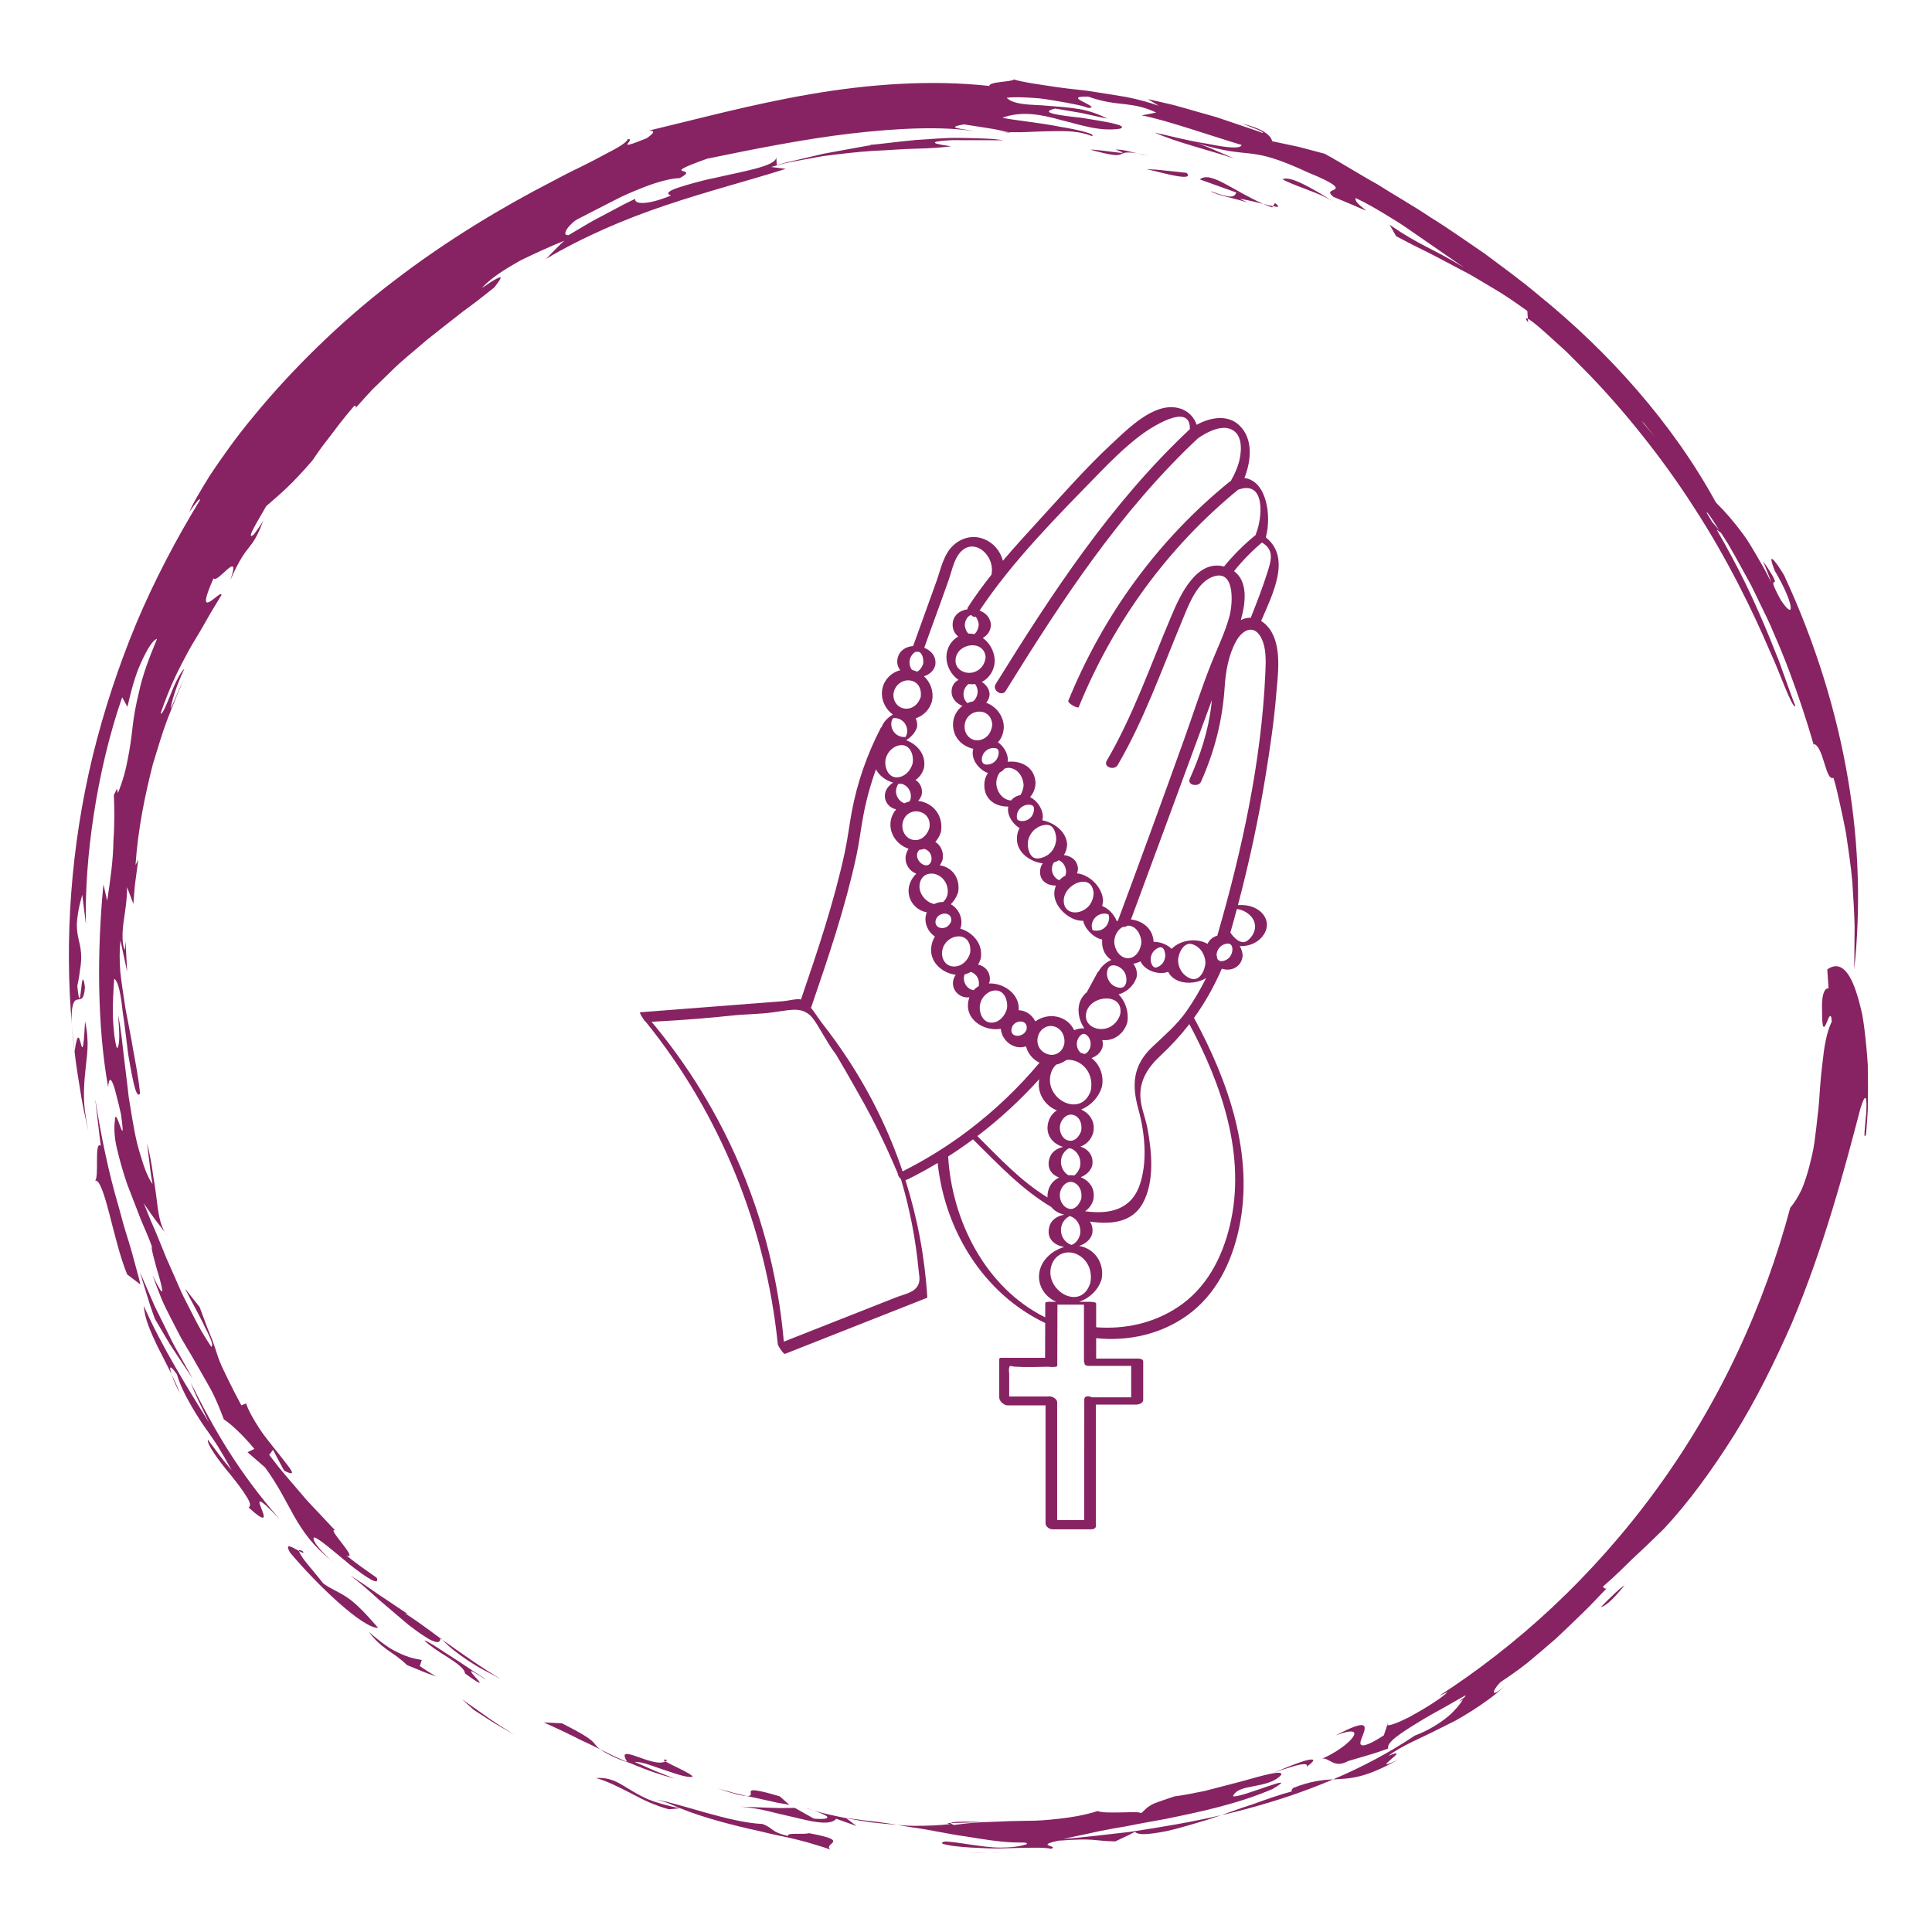 <svg xmlns="http://www.w3.org/2000/svg" xmlns:xlink="http://www.w3.org/1999/xlink" width="500" zoomAndPan="magnify" viewBox="0 0 375 375" height="500" preserveAspectRatio="xMidYMid meet"><defs><clipPath id="601bdd3cd5"><path d="M 127 349 L 162 349 L 162 359.656 L 127 359.656 Z M 127 349 "></path></clipPath><clipPath id="f6c797940b"><path d="M 187.383 359 L 191.902 359 L 191.902 359.656 L 187.383 359.656 Z M 187.383 359 "></path></clipPath><clipPath id="a594e588b5"><path d="M 191 359 L 195 359 L 195 359.656 L 191 359.656 Z M 191 359 "></path></clipPath><clipPath id="f4941dc2d3"><path d="M 13 15.406 L 361 15.406 L 361 307 L 13 307 Z M 13 15.406 "></path></clipPath><clipPath id="b86abe358c"><path d="M 256 187.16 L 362.566 187.16 L 362.566 346 L 256 346 Z M 256 187.16 "></path></clipPath><clipPath id="6e1e70d5ba"><path d="M 124.125 79 L 249 79 L 249 296.84 L 124.125 296.84 Z M 124.125 79 "></path></clipPath></defs><g id="ea2ce5f0b5"><rect x="0" width="375" y="0" height="375" style="fill:#ffffff;fill-opacity:1;stroke:none;"></rect><rect x="0" width="375" y="0" height="375" style="fill:#ffffff;fill-opacity:1;stroke:none;"></rect><path style=" stroke:none;fill-rule:nonzero;fill:#872362;fill-opacity:1;" d="M 25.555 242.922 C 25.184 241.633 24.762 240.25 24.301 238.793 C 23.852 237.336 23.473 235.766 23.012 234.156 C 21.113 227.75 19.562 220.289 18.5 213.395 C 18.5 213.395 18.535 213.961 18.652 214.797 C 18.75 215.637 18.883 216.766 19.012 217.887 C 19.145 219.02 19.289 220.148 19.383 220.984 C 19.48 221.832 19.57 222.398 19.57 222.398 C 18.191 221.242 19.359 229.055 18.371 229.16 C 20.23 228.402 22.008 241.023 24.691 247.371 L 27.242 249.312 C 27.082 248.504 26.836 247.547 26.527 246.488 C 26.234 245.422 25.906 244.219 25.555 242.922 "></path><path style=" stroke:none;fill-rule:nonzero;fill:#872362;fill-opacity:1;" d="M 30.102 256.059 C 30.102 256.059 30.543 256.801 31.195 257.914 C 31.875 259.008 32.68 260.516 33.641 261.938 C 35.531 264.781 37.418 267.633 37.418 267.633 C 37.418 267.633 36.715 266.371 35.664 264.473 C 35.133 263.527 34.516 262.414 33.852 261.23 C 33.207 260.039 32.598 258.723 31.953 257.426 C 31.309 256.129 30.668 254.832 30.066 253.613 C 29.52 252.367 29.016 251.203 28.582 250.207 C 27.707 248.211 27.137 246.879 27.137 246.879 C 27.137 246.879 27.84 249.184 28.555 251.484 C 29.227 253.809 30.102 256.059 30.102 256.059 "></path><path style=" stroke:none;fill-rule:nonzero;fill:#872362;fill-opacity:1;" d="M 40.535 276.07 C 36.676 269.855 31.391 261.406 27.922 253.5 C 28.07 255.961 29.234 258.496 30.543 261.293 C 31.406 263.008 32.371 264.824 33.297 266.758 C 32.82 265.32 32.898 264.676 34.34 266.773 C 34.965 268.816 35.812 270.527 36.688 272.09 C 37.559 273.66 38.453 275.09 39.371 276.477 C 40.332 277.844 41.293 279.18 42.223 280.625 C 43.129 282.09 44.023 283.637 44.957 285.375 C 44.957 285.375 44.656 285.012 44.207 284.465 C 43.758 283.926 43.156 283.211 42.602 282.453 C 41.48 280.953 40.352 279.441 40.352 279.441 C 40.078 280.23 42.371 283.434 44.789 286.301 C 45.965 287.766 47.078 289.207 47.766 290.355 C 48.508 291.465 48.797 292.305 48.25 292.605 C 52.09 296.082 51.289 294.219 50.703 292.73 C 50.113 291.227 49.734 290.098 54.227 294.82 C 46.176 285.543 41.605 277.57 37.039 268.398 C 38.09 271.207 38.754 272.238 40.535 276.07 "></path><path style=" stroke:none;fill-rule:nonzero;fill:#872362;fill-opacity:1;" d="M 33.297 266.758 C 33.648 267.816 34.293 269.301 34.93 270.449 C 34.426 269.148 33.871 267.934 33.297 266.758 "></path><path style=" stroke:none;fill-rule:nonzero;fill:#872362;fill-opacity:1;" d="M 58.871 301.176 C 58.227 300.762 58.004 300.781 58.039 301.043 C 58.605 301.363 59.02 301.555 58.871 301.176 "></path><path style=" stroke:none;fill-rule:nonzero;fill:#872362;fill-opacity:1;" d="M 67.293 310.004 C 65.703 308.938 64.309 308.469 62.738 307.34 C 62.012 306.352 60.293 304.391 59.125 302.898 C 58.508 302.059 58.086 301.371 58.039 301.043 C 56.875 300.398 55.074 299.227 56.309 301.363 C 61.457 307.523 70.461 316.129 73.402 315.965 C 70.629 312.777 68.898 311.055 67.293 310.004 "></path><path style=" stroke:none;fill-rule:nonzero;fill:#872362;fill-opacity:1;" d="M 81.488 323.395 L 81.867 322.195 C 81.512 322.105 80.473 322.055 78.715 321.391 C 77.852 321.055 76.781 320.59 75.582 319.848 C 74.406 319.07 73.055 318.055 71.566 316.715 C 72.844 318.426 73.949 319.316 75.078 320.156 C 76.227 320.984 77.469 321.711 79.008 323.191 C 79.008 323.191 80.41 323.766 81.812 324.348 C 82.504 324.641 83.219 324.898 83.754 325.082 C 84.293 325.277 84.648 325.398 84.648 325.398 C 84.648 325.398 83.844 324.922 83.051 324.43 C 82.266 323.918 81.488 323.395 81.488 323.395 "></path><path style=" stroke:none;fill-rule:nonzero;fill:#872362;fill-opacity:1;" d="M 90.746 322.25 C 91.656 322.832 92.582 323.449 93.652 324.016 C 94.719 324.578 95.887 325.195 97.199 325.902 C 93.625 323.793 89.527 320.891 86.023 318.398 C 85.973 318.363 85.926 318.336 85.883 318.301 C 87.508 320.016 89.105 321.117 90.746 322.25 "></path><path style=" stroke:none;fill-rule:nonzero;fill:#872362;fill-opacity:1;" d="M 85.496 317.906 C 85.496 317.941 85.477 317.957 85.477 318.004 C 85.609 318.098 85.742 318.195 85.883 318.301 C 85.75 318.16 85.629 318.047 85.496 317.906 "></path><path style=" stroke:none;fill-rule:nonzero;fill:#872362;fill-opacity:1;" d="M 67.953 305.777 C 69.703 307.055 71.625 308.742 73.543 310.5 C 75.52 312.176 77.523 313.879 79.262 315.363 C 82.82 318.098 85.461 319.758 85.477 318.004 C 82.281 315.617 79.605 313.711 78.547 313.137 L 79.227 313.34 C 79.227 313.34 77.594 312.246 75.371 310.754 C 73.102 309.309 70.406 307.27 67.953 305.777 "></path><path style=" stroke:none;fill-rule:nonzero;fill:#872362;fill-opacity:1;" d="M 94.691 333.363 C 92.188 331.598 89.68 329.832 89.68 329.832 L 91.93 331.871 C 91.93 331.871 93.871 333.125 95.824 334.387 C 97.828 335.551 99.832 336.715 99.832 336.715 C 99.832 336.715 99.176 336.301 98.207 335.684 C 97.246 335.066 95.93 334.273 94.691 333.363 "></path><path style=" stroke:none;fill-rule:nonzero;fill:#872362;fill-opacity:1;" d="M 92.281 325.559 C 91.805 325.047 91.348 324.473 91.445 324.375 C 91.551 324.277 92.195 324.676 94.082 325.875 C 95.152 326.441 92.355 324.738 89.324 322.664 C 86.211 320.711 82.891 318.355 82.359 318.434 C 83.207 319.254 85.078 320.57 86.898 321.664 C 88.68 322.812 90.242 323.961 90.254 324.816 C 94.109 327.641 93.262 326.555 92.281 325.559 "></path><g clip-rule="nonzero" clip-path="url(#601bdd3cd5)"><path style=" stroke:none;fill-rule:nonzero;fill:#872362;fill-opacity:1;" d="M 157.043 355.82 C 155.641 356.164 152.621 355.609 152.98 356.375 C 149.398 355.527 150.297 354.883 147.996 354.035 C 141.594 353.746 132.441 350.195 127.398 349.297 C 129.816 349.922 130.312 350.301 132.016 350.98 C 136.562 352.828 142.16 354.266 147.457 355.43 C 150.078 356.109 152.672 356.543 155.004 357.145 C 156.168 357.434 157.281 357.746 158.305 358.078 C 159.34 358.371 160.301 358.672 161.156 359.023 C 159.656 357.699 165.457 357.391 157.043 355.82 "></path></g><path style=" stroke:none;fill-rule:nonzero;fill:#872362;fill-opacity:1;" d="M 121.793 347.082 C 119.719 345.793 118.309 344.961 115.66 345.113 C 117.539 345.598 119.859 346.734 122.316 348 C 123.551 348.625 124.797 349.332 126.066 349.859 C 127.348 350.398 128.625 350.867 129.844 351.184 L 132.016 350.98 C 129.352 350.488 127.293 349.852 125.652 349.191 C 124.047 348.457 122.836 347.715 121.793 347.082 "></path><path style=" stroke:none;fill-rule:nonzero;fill:#872362;fill-opacity:1;" d="M 116.488 339.543 C 116.004 339.172 115.754 338.879 115.508 338.578 C 114.883 337.777 114.141 337.062 109.082 334.5 L 105.535 334.324 C 108.457 335.613 110.723 336.715 112.676 337.715 C 114.078 338.359 115.297 338.949 116.488 339.543 "></path><path style=" stroke:none;fill-rule:nonzero;fill:#872362;fill-opacity:1;" d="M 129.148 341.891 C 129.289 341.809 129.422 341.723 129.52 341.598 C 128.652 341.449 128.68 341.598 129.148 341.891 "></path><path style=" stroke:none;fill-rule:nonzero;fill:#872362;fill-opacity:1;" d="M 130.949 345.207 C 130.949 345.207 128.98 344.484 127.047 343.691 C 125.129 342.844 123.215 341.996 123.215 341.996 C 124.645 341.898 126.977 342.922 129.254 343.656 C 131.512 344.414 133.633 345.137 134.445 344.848 C 134.25 344.266 130.312 342.605 129.148 341.891 C 126.73 343.258 119.207 337.934 121.758 342.004 C 122.316 342.234 122.844 342.453 123.445 342.691 C 125.484 343.523 127.852 344.414 130.949 345.207 "></path><path style=" stroke:none;fill-rule:nonzero;fill:#872362;fill-opacity:1;" d="M 121.805 342.074 C 121.785 342.039 121.777 342.031 121.758 342.004 C 120.434 341.449 119.191 340.902 118.016 340.293 C 117.512 340.043 117 339.789 116.488 339.543 C 116.637 339.648 116.797 339.762 116.992 339.879 C 117.855 340.398 119.227 341.191 121.805 342.074 "></path><path style=" stroke:none;fill-rule:nonzero;fill:#872362;fill-opacity:1;" d="M 167.594 353.32 C 166.496 353.152 165.375 353.004 164.211 352.871 L 164.254 352.906 C 165.773 353.199 167.391 353.473 169.059 353.711 C 170.742 353.895 172.457 354.07 174.16 354.215 C 173.074 354.027 171.961 353.844 170.824 353.703 C 169.773 353.559 168.695 353.438 167.594 353.32 "></path><path style=" stroke:none;fill-rule:nonzero;fill:#872362;fill-opacity:1;" d="M 160.387 352.465 C 160.961 352.863 160.406 353.223 157.961 352.984 L 154.262 350.902 C 154.262 350.902 153.59 350.91 152.594 350.93 C 151.578 350.965 150.246 350.93 148.902 350.867 C 146.211 350.77 143.52 350.664 143.52 350.664 C 145.566 350.789 147.625 351.176 149.602 351.66 C 151.562 352.176 153.492 352.555 155.215 352.984 C 158.648 353.844 161.359 354.195 162.312 353.02 L 166.258 354.434 L 164.254 352.906 C 161.844 352.438 159.691 351.938 158.023 351.449 C 159.125 351.84 160.008 352.211 160.387 352.465 "></path><path style=" stroke:none;fill-rule:nonzero;fill:#872362;fill-opacity:1;" d="M 158.023 351.449 C 157.457 351.246 156.848 351.055 156.176 350.859 C 156.68 351.043 157.324 351.246 158.023 351.449 "></path><path style=" stroke:none;fill-rule:nonzero;fill:#872362;fill-opacity:1;" d="M 186.773 353.789 C 188.273 353.746 189.777 353.703 189.777 353.703 C 192.875 353.773 184.867 353.305 184.586 353.852 C 184.629 353.852 184.664 353.852 184.719 353.852 C 185.281 353.844 186.031 353.816 186.773 353.789 "></path><path style=" stroke:none;fill-rule:nonzero;fill:#872362;fill-opacity:1;" d="M 144.957 348.598 C 144.949 348.598 144.949 348.598 144.949 348.598 C 145.363 348.688 145.789 348.773 146.203 348.871 C 147.961 349.254 149.715 349.641 151.031 349.934 C 152.355 350.172 153.238 350.32 153.238 350.32 C 153.238 350.32 152.762 349.906 152.285 349.492 C 151.801 349.086 151.332 348.66 151.332 348.66 C 145.398 346.902 145.645 347.496 145.727 348.059 C 145.77 348.344 145.777 348.617 144.957 348.598 "></path><path style=" stroke:none;fill-rule:nonzero;fill:#872362;fill-opacity:1;" d="M 139.238 347.117 C 140.852 347.664 142.078 348.035 142.996 348.281 C 143.918 348.5 144.535 348.582 144.949 348.598 C 143.633 348.309 142.391 348.008 141.398 347.707 C 140.102 347.355 139.238 347.117 139.238 347.117 "></path><path style=" stroke:none;fill-rule:nonzero;fill:#872362;fill-opacity:1;" d="M 253.652 341.66 C 252.168 342.031 249.617 343.082 247.109 344.133 C 248.25 343.699 249.281 343.363 250.164 343.109 C 251.031 342.816 251.762 342.621 252.328 342.516 C 253.457 342.305 253.945 342.473 253.555 342.965 C 255.523 341.582 255.137 341.297 253.652 341.66 "></path><path style=" stroke:none;fill-rule:nonzero;fill:#872362;fill-opacity:1;" d="M 310.742 311.918 C 311.422 311.832 312.797 310.852 315.34 307.691 C 314.477 308.203 312.781 309.828 310.742 311.918 "></path><g clip-rule="nonzero" clip-path="url(#f6c797940b)"><path style=" stroke:none;fill-rule:nonzero;fill:#872362;fill-opacity:1;" d="M 191.789 359.625 C 190.5 359.633 189.281 359.652 187.984 359.668 C 189.203 359.695 190.543 359.66 191.789 359.625 "></path></g><g clip-rule="nonzero" clip-path="url(#a594e588b5)"><path style=" stroke:none;fill-rule:nonzero;fill:#872362;fill-opacity:1;" d="M 194.27 359.547 C 193.449 359.617 192.609 359.605 191.789 359.625 C 192.715 359.598 193.547 359.59 194.27 359.547 "></path></g><path style=" stroke:none;fill-rule:nonzero;fill:#872362;fill-opacity:1;" d="M 272.598 339.973 C 272.605 339.973 272.605 339.973 272.633 339.957 L 271.766 340.258 C 272.059 340.176 272.312 340.07 272.598 339.973 "></path><path style=" stroke:none;fill-rule:nonzero;fill:#872362;fill-opacity:1;" d="M 14.477 204.109 C 14.309 202.477 14.141 200.816 13.973 199.172 C 14.062 200.473 14.211 202.086 14.469 204.168 C 14.469 204.145 14.477 204.145 14.477 204.109 "></path><path style=" stroke:none;fill-rule:nonzero;fill:#872362;fill-opacity:1;" d="M 17.664 221.879 C 16.844 218.391 16.402 215.691 16.305 213.484 C 16.242 211.258 16.391 209.535 16.559 207.992 C 16.824 204.91 17.441 202.535 16.508 198.23 C 15.898 210.289 15.633 195.809 14.477 204.109 C 14.793 207.199 15.375 210.227 15.828 213.211 C 16.355 216.176 17.055 219.055 17.664 221.879 "></path><path style=" stroke:none;fill-rule:nonzero;fill:#872362;fill-opacity:1;" d="M 64.555 303.094 C 64.422 302.984 64.316 302.891 64.184 302.785 C 64.848 303.391 65.184 303.668 64.555 303.094 "></path><path style=" stroke:none;fill-rule:nonzero;fill:#872362;fill-opacity:1;" d="M 259.363 39.488 C 258.598 39.039 257.695 38.438 256.734 37.828 C 255.762 37.258 254.73 36.656 253.73 36.137 C 251.738 35.094 249.902 34.336 248.93 34.793 C 249.953 35.387 251.648 36.027 253.574 36.754 C 254.535 37.113 255.551 37.512 256.547 37.938 C 257.527 38.395 258.488 38.934 259.363 39.488 "></path><path style=" stroke:none;fill-rule:nonzero;fill:#872362;fill-opacity:1;" d="M 247.094 40.02 C 246.582 39.922 245.93 39.773 245.215 39.586 C 245.777 39.832 246.344 40.055 246.934 40.258 L 247.094 40.02 "></path><path style=" stroke:none;fill-rule:nonzero;fill:#872362;fill-opacity:1;" d="M 247.465 39.41 L 247.094 40.02 C 248.137 40.25 248.551 40.203 247.465 39.41 "></path><path style=" stroke:none;fill-rule:nonzero;fill:#872362;fill-opacity:1;" d="M 232.891 34.828 L 239.98 37.371 C 239.512 38.234 239.273 38.688 234.957 37.098 C 235.875 37.828 239.969 38.562 242.195 39.32 L 240.641 38.598 C 241.684 38.695 243.582 39.199 245.215 39.586 C 239.121 36.902 234.938 33.105 232.891 34.828 "></path><path style=" stroke:none;fill-rule:nonzero;fill:#872362;fill-opacity:1;" d="M 230.32 33.547 C 230.32 33.547 228.363 33.336 226.41 33.133 C 225.43 33.027 224.469 32.914 223.727 32.895 C 222.984 32.859 222.5 32.832 222.5 32.832 C 223.914 33.117 226.277 33.777 228.086 34.113 C 229.898 34.449 231.168 34.457 230.32 33.547 "></path><path style=" stroke:none;fill-rule:nonzero;fill:#872362;fill-opacity:1;" d="M 216.426 29.539 C 214.883 29.363 212.559 29.012 211.633 29.047 C 220.09 31.402 215.66 28.957 220.75 29.762 C 219.234 29.426 217.812 28.984 216.531 29.039 C 218.723 29.797 217.973 29.742 216.426 29.539 "></path><path style=" stroke:none;fill-rule:nonzero;fill:#872362;fill-opacity:1;" d="M 220.75 29.762 C 221.457 29.93 222.191 30.09 222.922 30.195 C 222.031 29.992 221.359 29.867 220.75 29.762 "></path><path style=" stroke:none;fill-rule:nonzero;fill:#872362;fill-opacity:1;" d="M 296.609 62.574 L 296.555 61.859 C 296.121 61.691 295.98 61.797 296.609 62.574 "></path><path style=" stroke:none;fill-rule:nonzero;fill:#872362;fill-opacity:1;" d="M 196.301 25.762 L 195.734 25.641 C 194.984 25.621 194.207 25.594 193.367 25.523 L 196.301 25.762 "></path><path style=" stroke:none;fill-rule:nonzero;fill:#872362;fill-opacity:1;" d="M 352.461 146.094 C 352.629 146.762 352.621 146.719 352.461 146.094 "></path><path style=" stroke:none;fill-rule:nonzero;fill:#872362;fill-opacity:1;" d="M 168.75 28.102 L 168.52 28.039 C 168.52 28.086 168.605 28.094 168.75 28.102 "></path><g clip-rule="nonzero" clip-path="url(#f4941dc2d3)"><path style=" stroke:none;fill-rule:nonzero;fill:#872362;fill-opacity:1;" d="M 333.691 102.871 L 332.324 101.309 C 331.988 100.734 331.652 100.172 331.316 99.613 C 331.078 98.918 332.008 100.242 333.691 102.871 Z M 318.598 81.703 C 318.793 81.871 318.977 82.039 319.172 82.234 C 319.879 83.141 320.566 84.023 321.246 84.891 C 320.715 84.238 320.223 83.637 319.824 83.152 C 319.297 82.496 318.879 82.012 318.598 81.703 Z M 108.969 47.25 C 108.625 47.559 108.184 48 107.742 48.449 C 106.867 49.352 105.992 50.242 105.992 50.242 C 112.922 46.121 121.078 42.562 129.262 39.832 C 137.438 37.07 145.559 34.988 152.523 32.773 L 149.672 32.41 L 152.195 31.73 C 153.043 31.535 153.891 31.379 154.738 31.211 C 156.434 30.898 158.109 30.59 159.77 30.293 C 163.105 29.875 166.348 29.488 169.395 29.285 C 172.457 29.172 175.297 28.895 177.867 28.859 C 180.445 28.789 182.723 28.648 184.637 28.395 C 179.543 27.715 181.301 27.395 184.742 27.203 C 188.195 27.211 193.281 27.219 194.789 27.219 C 194.145 27.133 193.473 27.043 192.785 26.973 C 192.098 26.945 191.391 26.91 190.676 26.875 C 189.246 26.812 187.762 26.785 186.281 26.77 C 183.312 26.707 180.34 27.035 177.699 27.176 C 173.152 27.598 169.633 28.145 168.75 28.102 L 169.094 28.199 C 169.094 28.199 168.801 28.234 168.289 28.297 C 167.785 28.395 167.062 28.516 166.195 28.676 C 164.469 28.992 162.164 29.418 159.859 29.84 C 157.582 30.379 155.305 30.91 153.602 31.305 C 152.742 31.5 152.039 31.676 151.551 31.836 C 151.059 31.977 150.773 32.059 150.773 32.059 L 150.68 30.566 C 150.492 32.297 144.27 33.238 138.664 34.555 C 137.242 34.828 135.883 35.172 134.672 35.516 C 133.445 35.852 132.371 36.172 131.523 36.461 C 129.836 37.055 129.129 37.555 130.234 37.945 C 125.441 39.957 122.969 39.586 123.32 38.59 C 123.32 38.59 122.484 38.961 121.246 39.586 C 120.027 40.238 118.395 41.105 116.762 41.969 C 115.121 42.793 113.539 43.746 112.355 44.461 C 111.176 45.156 110.387 45.625 110.387 45.625 C 108.625 45.855 110.75 43.125 112.367 42.41 C 113.664 41.723 115.184 40.965 116.805 40.133 C 118.43 39.332 120.117 38.379 121.883 37.609 C 125.422 36.09 128.996 34.688 131.945 34.574 C 136.281 32.223 127.133 34.43 137.25 30.805 C 146.176 28.969 155.867 27.016 165.059 25.93 C 174.23 24.863 182.871 24.473 189.227 25.48 C 186.367 24.906 183.383 24.816 187.082 24.137 C 187.082 24.137 189.254 24.473 191.426 24.816 C 192.512 24.969 193.59 25.172 194.391 25.355 C 195.195 25.523 195.734 25.641 195.734 25.641 C 197.527 25.699 199.117 25.648 200.582 25.57 C 202.039 25.488 203.352 25.488 204.605 25.453 C 207.121 25.426 209.41 25.426 211.906 26.391 C 212.914 26.141 209.777 25.25 205.754 24.605 C 201.746 23.793 196.863 23.352 194.543 22.859 C 198.172 21.516 202.027 22.18 205.824 23.273 C 209.656 24.199 213.391 25.578 217.387 24.984 C 219.215 24.324 214.406 23.59 209.992 22.875 C 205.543 22.383 201.48 21.871 204.816 21.066 C 204.816 21.066 207.352 21.5 209.887 21.93 C 212.391 22.488 214.906 23.035 214.906 23.035 C 213.309 22.16 211.438 21.516 209.488 21.172 C 207.527 20.844 205.508 20.695 203.637 20.555 C 201.754 20.367 200 20.387 198.566 20.184 C 197.137 19.988 196.016 19.637 195.391 18.973 C 196.352 18.852 197.758 18.852 199.336 18.93 C 200.121 18.965 200.961 19.027 201.809 19.098 C 202.645 19.195 203.492 19.336 204.324 19.469 C 207.652 20.016 210.617 20.598 211.156 20.941 C 212.738 20.996 211.352 20.344 210.258 19.77 C 209.152 19.238 208.359 18.676 211.219 18.754 C 214.113 19.785 216.293 20.008 218.332 20.219 C 220.363 20.457 222.227 20.801 224.426 21.852 L 221.582 22.398 C 225.863 23.133 236.219 26.742 240.984 28.129 C 240.863 28.984 237.809 28.621 234.242 27.883 C 230.605 27.344 226.488 26.238 224.133 25.727 C 227.902 27.5 235.547 29.398 239.574 30.77 C 239.574 30.77 237.781 30 235.996 29.23 C 234.223 28.418 232.379 27.785 232.379 27.785 C 243.379 31.191 241.805 27.855 253.996 33.523 C 259.145 35.613 259.559 36.375 259.145 36.699 C 258.711 37.043 257.406 37.09 258.824 38.211 C 264.5 40.566 265.438 41.086 265.039 40.754 C 264.66 40.371 262.879 39.27 263.117 38.438 C 265.348 39.465 267.043 40.512 268.598 41.434 C 270.125 42.375 271.527 43.18 272.934 44.168 C 275.738 46.109 278.863 48.266 284.152 51.918 C 277.797 48.043 275.676 47.734 269.727 43.629 L 270.988 45.844 C 273.145 47.004 275.211 48.043 277.266 49.051 C 279.305 50.066 281.258 51.16 283.312 52.219 C 285.398 53.254 287.402 54.516 289.598 55.812 C 291.805 57.082 294.039 58.621 296.457 60.359 L 296.555 61.859 C 296.855 61.973 298.277 63.016 300.352 64.922 C 301.391 65.875 302.645 66.996 304.051 68.277 C 305.41 69.602 306.883 71.129 308.5 72.754 C 314.883 79.348 322.492 88.625 328.812 98.504 C 335.203 108.328 340.25 118.684 343.449 126.211 C 345.16 129.945 346.238 133.035 347.109 134.918 C 347.957 136.805 348.445 137.555 348.445 136.77 C 348.516 137.414 347.312 133.867 345.285 128.277 C 343.113 122.742 340.012 115.188 336.094 107.984 C 335.16 106.234 334.188 104.504 333.207 102.809 L 334.055 103.438 C 334.215 103.684 334.363 103.922 334.539 104.195 C 335.988 106.352 337.48 109.273 339.254 112.434 C 340.156 114.004 340.906 115.742 341.77 117.473 C 342.609 119.223 343.52 120.977 344.242 122.805 C 348.805 133.09 351.816 143.727 352.461 146.094 C 352.363 145.738 352.223 145.184 352.027 144.387 C 353.996 144.828 354.305 151.699 355.875 150.973 C 356.469 152.891 356.84 154.762 357.246 156.562 C 357.633 158.355 358.012 160.086 358.32 161.762 C 358.797 165.125 359.293 168.258 359.539 171.25 C 359.727 174.254 359.93 177.094 359.98 179.883 C 359.957 182.676 359.93 185.402 359.902 188.164 C 361.137 176.734 360.91 164.152 358.684 151.152 C 356.484 138.141 352.355 124.711 346.281 111.629 C 344.594 108.832 342.84 106.613 344.496 110.816 C 348.195 117.051 348.578 120.891 345.629 116.422 C 343.773 113.008 344.152 113.066 344.391 112.996 C 344.594 112.945 344.816 112.68 342.195 108.883 C 342.195 108.883 342.602 109.906 343.016 110.934 C 343.438 111.945 343.773 113.008 343.773 113.008 C 342.828 110.977 341.797 109.297 340.922 107.762 C 340.012 106.246 339.246 104.875 338.355 103.703 C 336.598 101.344 334.992 99.438 333.059 97.539 C 324.652 82.152 312.242 68.285 298.566 57.234 C 295.215 54.383 291.656 51.848 288.223 49.262 C 284.656 46.852 281.223 44.371 277.664 42.191 C 274.211 39.859 270.637 37.875 267.266 35.719 C 263.762 33.797 260.469 31.66 257.113 29.84 C 257.113 29.84 254.578 29.172 252.047 28.5 C 249.484 27.953 246.934 27.414 246.934 27.414 C 246.828 27 246.59 26.477 245.777 25.879 C 244.965 25.25 243.547 24.605 241.074 23.98 C 241.938 24.316 243.113 24.773 243.988 25.109 C 244.844 25.48 245.383 25.797 245.02 25.797 C 245.02 25.797 244.684 25.664 244.094 25.438 C 243.492 25.234 242.625 24.941 241.602 24.598 C 240.57 24.246 239.371 23.84 238.082 23.406 C 237.438 23.184 236.766 22.965 236.094 22.734 C 235.406 22.539 234.707 22.336 234.012 22.145 C 231.211 21.383 228.449 20.484 226.312 20.043 C 224.195 19.547 222.781 19.223 222.781 19.223 L 224.918 20.535 C 223.18 19.918 221.043 19.309 218.676 18.84 C 216.293 18.426 213.715 18.039 211.121 17.633 C 208.516 17.332 205.895 17.059 203.449 16.66 C 201.004 16.273 198.711 15.992 196.777 15.418 C 196.715 15.656 195.418 15.77 194.199 15.918 C 192.98 16.051 191.832 16.352 192.078 16.688 C 180.734 15.434 168.617 16.324 157.262 18.285 C 145.875 20.238 135.238 23.141 125.926 25.355 C 127.797 25.348 126.109 26.336 125.562 26.82 C 118.641 29.621 123.699 26.918 121.848 27 C 121.672 27.633 120.039 28.641 117.355 29.992 C 116.031 30.723 114.449 31.543 112.641 32.438 C 110.812 33.285 108.816 34.344 106.656 35.492 C 97.969 39.977 86.82 46.523 76.359 54.602 C 65.836 62.582 56.23 72.242 49.266 80.742 C 45.734 84.953 42.973 88.969 40.809 92.172 C 38.777 95.465 37.305 97.938 36.766 99.387 C 37.797 97.859 38.93 96.367 38.805 97.082 C 34.215 104.594 30.023 112.555 26.492 120.906 C 23.012 129.266 20.152 137.953 17.988 146.762 C 13.719 164.41 12.488 182.523 13.973 199.172 C 13.805 196.949 13.965 195.688 14.176 194.973 C 14.398 194.258 14.695 194.078 15.016 194.02 C 15.641 193.895 16.328 194.203 16.488 191.582 C 15.684 185.992 15.758 198.801 15.004 191.379 C 15.281 190.117 15.445 189.066 15.543 188.176 C 15.695 187.273 15.758 186.531 15.758 185.879 C 15.773 184.59 15.57 183.688 15.359 182.762 C 15.148 181.836 14.926 180.883 14.91 179.496 C 14.953 178.117 15.227 176.301 15.961 173.672 L 16.684 179.418 C 16.348 167.086 18.688 149.836 23.711 135.34 L 24.734 137.203 C 25.352 134.492 26.172 131.207 27.355 128.668 C 28.496 126.117 29.66 124.191 30.48 124.004 C 28.793 128.023 27.629 131.289 27.02 134.141 C 26.332 136.957 25.918 139.27 25.703 141.406 C 25.457 143.531 25.191 145.422 24.785 147.398 C 24.434 149.395 23.879 151.461 22.891 153.93 C 22.605 152.562 22.746 153.25 22.102 154.285 C 22.199 156.527 22.27 159.68 22.016 163.227 C 21.98 166.812 21.422 170.785 20.805 174.852 L 20.074 171.641 C 18.809 184.73 18.863 199.164 20.992 211.027 C 21.113 209.254 21.492 209.262 21.934 210.375 C 22.156 210.93 22.402 211.762 22.641 212.785 C 22.898 213.801 23.215 215 23.488 216.309 C 24.609 224.48 22.387 213.996 22.297 217.516 C 22.113 218.84 22.176 220.758 22.688 222.895 C 23.18 225.027 23.867 227.457 24.691 229.867 C 25.598 232.234 26.535 234.625 27.363 236.777 C 28.273 238.898 29.094 240.762 29.555 242.172 C 29.086 241.359 30.082 245.219 30.922 247.965 C 31.699 250.727 32.016 252.492 29.625 247.566 C 30.172 249.121 30.746 250.594 31.32 252.016 C 31.902 253.438 32.609 254.742 33.242 256.023 C 33.906 257.293 34.543 258.52 35.16 259.715 C 35.848 260.871 36.512 261.992 37.156 263.086 C 38.434 265.266 39.59 267.348 40.73 269.344 C 41.852 271.355 42.664 273.43 43.449 275.504 C 44.676 276.273 47.086 278.438 49.379 281.234 L 48.039 281.871 L 51.438 284.82 C 56.586 291.801 57.141 297.133 64.184 302.785 C 62.914 301.637 60.469 299.156 60.91 298.414 C 61.598 298.336 64.934 301.238 67.918 303.711 C 70.98 306.109 73.762 307.992 73.137 306.254 C 73.137 306.254 71.645 305.203 70.16 304.145 C 69.402 303.621 68.688 303.059 68.148 302.633 C 67.609 302.211 67.246 301.926 67.246 301.926 C 69.836 302.941 63.133 296.285 65.094 297.07 C 65.094 297.07 64.875 296.867 64.512 296.473 C 64.148 296.082 63.629 295.527 63 294.863 C 61.785 293.516 60.02 291.82 58.473 289.93 C 56.895 288.066 55.277 286.242 54.129 284.809 C 53.008 283.363 52.258 282.398 52.258 282.398 L 52.992 281.395 C 52.992 281.395 53.531 282.41 54.066 283.434 C 54.344 283.945 54.605 284.457 54.809 284.836 C 55.031 285.215 55.172 285.465 55.172 285.465 C 58.004 286.859 56.383 285.156 54.102 282.195 C 52.957 280.715 51.48 279.027 50.344 277.262 C 49.195 275.496 48.207 273.766 47.766 272.398 L 46.848 272.777 C 44.852 269.07 43.801 266.766 43.078 265.285 C 42.414 263.766 42.195 263.016 41.984 262.371 C 41.77 261.719 41.613 261.145 41.152 259.953 C 40.906 259.352 40.605 258.602 40.199 257.594 C 39.82 256.578 39.344 255.309 38.742 253.691 C 38.742 253.691 38.074 252.836 37.395 251.988 C 37.047 251.555 36.715 251.133 36.457 250.805 C 36.219 250.48 36.059 250.258 36.059 250.258 C 35.758 250.047 37.332 252.758 38.77 255.555 C 39.133 256.254 39.484 256.957 39.793 257.629 C 40.129 258.293 40.445 258.902 40.684 259.449 C 41.164 260.523 41.355 261.293 41.004 261.406 C 40.387 260.48 39.766 259.484 39.141 258.449 C 38.539 257.398 37.977 256.289 37.395 255.156 C 36.809 254.02 36.219 252.844 35.617 251.672 C 35.035 250.48 34.531 249.242 33.984 248.016 C 33.438 246.781 32.891 245.543 32.344 244.316 C 31.832 243.062 31.336 241.828 30.832 240.602 C 30.34 239.383 29.828 238.172 29.305 237.008 C 28.82 235.824 28.344 234.668 27.895 233.547 C 27.895 233.547 28.98 235.172 30.137 236.754 C 31.328 238.305 32.52 239.852 32.52 239.852 C 31.348 238.598 30.809 236.348 30.473 233.266 C 30.27 231.738 30.059 230.016 29.723 228.129 C 29.473 226.211 29.121 224.137 28.539 221.887 C 28.539 221.887 28.785 223.883 29.031 225.867 C 29.164 226.855 29.262 227.863 29.395 228.605 C 29.527 229.348 29.617 229.84 29.617 229.84 C 28.555 228.375 27.852 226.211 27.109 223.695 C 26.324 221.18 25.855 218.242 25.352 215.188 C 25.227 214.418 25.105 213.652 24.973 212.875 C 24.883 212.09 24.797 211.301 24.707 210.516 C 24.512 208.945 24.328 207.375 24.133 205.828 C 23.762 202.738 23.508 199.738 22.934 197.082 C 23.152 200.012 23.355 202.926 22.703 203.48 C 22.281 202.281 22.031 199.914 21.91 197.355 C 21.84 194.785 22.031 192.004 22.164 189.977 C 22.816 190.363 23.258 192.137 23.594 194.531 C 23.664 195.129 23.738 195.766 23.816 196.426 C 23.914 197.09 24.02 197.777 24.117 198.484 C 24.293 199.887 24.477 201.363 24.656 202.793 C 24.797 204.23 25.035 205.625 25.273 206.887 C 25.5 208.152 25.723 209.289 25.934 210.199 C 26.367 212.027 26.773 212.953 27.188 212.23 C 26.887 209.227 26.324 206.375 25.82 203.641 C 25.387 200.895 24.805 198.273 24.355 195.773 C 23.977 193.266 23.605 190.902 23.355 188.676 C 23.172 186.461 23.188 184.395 23.383 182.523 C 23.383 182.523 23.711 184.051 24.027 185.578 C 24.195 186.328 24.355 187.09 24.477 187.652 C 24.582 188.227 24.699 188.598 24.699 188.598 C 24.699 188.598 24.645 188.234 24.629 187.68 C 24.602 187.133 24.559 186.398 24.523 185.668 C 24.441 184.191 24.363 182.727 24.363 182.727 L 24.215 184.449 C 23.676 183.188 23.699 181.281 23.965 179.125 C 24.266 176.973 24.68 174.562 24.664 172.203 L 25.891 175.445 C 25.891 175.445 25.934 174.906 25.996 174.094 C 26.086 173.289 26.109 172.215 26.27 171.145 C 26.551 169 26.836 166.863 26.836 166.863 L 26.305 167.898 C 26.781 160.914 28.105 154.496 29.668 148.352 C 30.605 145.316 31.461 142.305 32.582 139.391 C 33.746 136.488 34.816 133.574 36.254 130.777 C 36.254 130.777 36.051 131.191 35.742 131.809 C 35.441 132.438 34.992 133.258 34.648 134.113 C 33.906 135.816 33.164 137.52 33.164 137.52 C 33.102 136.84 34.242 132.949 35.777 129.848 C 35.211 130.176 33.992 132.48 33.156 134.695 C 32.266 136.895 31.434 138.906 31.18 138.449 C 33.172 132.676 34.84 129.621 36.457 126.594 C 37.262 125.074 38.215 123.637 39.23 121.871 C 39.73 120.988 40.27 120.031 40.879 118.973 C 41.516 117.922 42.203 116.777 42.988 115.496 C 43.051 114.082 37.367 121.43 41.453 112.238 C 42.141 113.457 46.883 106.262 44.73 112.555 C 48.164 104.762 48.711 107.48 51.109 101.02 C 50.73 101.742 50 102.758 49.258 103.766 C 47.395 105.203 50.539 100.32 51.668 98.246 C 54.73 95.582 56.477 94.176 60.609 89.418 C 60.609 89.418 61.078 88.73 61.793 87.699 C 62.508 86.664 63.551 85.367 64.555 84.035 C 66.531 81.332 68.73 78.801 68.73 78.801 C 69.25 78.543 69.031 79.195 69.031 79.195 C 70.09 77.996 71.16 76.797 72.254 75.621 L 75.73 72.25 C 78 69.953 80.543 68.004 82.863 65.965 C 85.273 64.031 87.641 62.211 89.836 60.48 C 92.098 58.848 94.145 57.234 95.973 55.77 C 96.715 54.648 99.266 51.965 93.512 55.918 C 95.363 53.852 98.137 52.203 100.953 50.586 C 103.875 49.156 106.875 47.789 109.543 46.719 C 109.543 46.719 109.312 46.93 108.969 47.25 "></path></g><path style=" stroke:none;fill-rule:nonzero;fill:#872362;fill-opacity:1;" d="M 269.27 334.809 L 269.402 334.414 C 269.223 334.625 269.207 334.738 269.27 334.809 "></path><g clip-rule="nonzero" clip-path="url(#b86abe358c)"><path style=" stroke:none;fill-rule:nonzero;fill:#872362;fill-opacity:1;" d="M 362.531 206.59 C 362.453 205.309 362.348 204.09 362.234 202.953 C 362.012 200.672 361.781 198.68 361.465 196.957 C 361.094 195.227 360.695 193.762 360.289 192.543 C 358.676 187.66 356.715 186.707 354.676 188.164 C 354.766 189.418 354.844 190.664 354.922 191.891 C 354.613 191.703 353.504 192.039 353.66 196.082 C 353.633 204.18 355.277 194.027 355.543 198.273 C 354.5 200.453 354.066 203.25 353.73 206.387 C 353.527 207.949 353.379 209.598 353.254 211.293 C 353.148 212.988 353.035 214.734 352.812 216.465 C 352.621 218.207 352.426 219.953 352.188 221.664 C 351.957 223.379 351.535 225.012 351.137 226.582 C 350.711 228.145 350.246 229.629 349.664 230.961 C 349.027 232.277 348.301 233.449 347.48 234.441 C 345.02 243.664 341.629 253.18 337.258 262.477 C 332.906 271.781 327.551 280.828 321.441 289.199 C 315.34 297.566 308.488 305.254 301.312 311.973 C 294.137 318.691 286.641 324.43 279.367 329.145 C 279.367 329.145 279.781 328.977 280.18 328.781 C 280.586 328.594 280.992 328.418 280.992 328.418 C 279.457 329.91 276.094 331.879 273.426 333.344 C 271.273 334.43 269.516 335.066 269.27 334.809 L 268.598 336.832 C 265.852 338.625 264.625 338.949 264.227 338.703 C 263.82 338.457 264.211 337.59 264.547 336.754 C 265.18 335.012 265.633 333.461 259.285 336.84 C 266.25 334.191 261.844 339.145 256.664 341.332 C 258.012 341.164 258.977 343.328 261.641 341.828 C 261.641 341.828 263.602 341.246 265.57 340.672 C 266.559 340.391 267.539 340.07 268.254 339.805 C 268.984 339.551 269.465 339.383 269.465 339.383 C 269.012 338.254 271.855 336.406 275.191 334.359 C 276.859 333.328 278.688 332.293 280.363 331.387 C 282.016 330.441 283.5 329.602 284.516 329.02 C 284.434 329.16 284.328 329.309 284.242 329.453 C 282.836 330.477 283.066 330.387 283.977 329.875 C 283.305 330.891 282.387 332.039 281.125 333.113 C 279.48 334.484 277.336 335.844 274.617 336.875 C 269.57 340.258 264.262 343.039 258.766 345.375 C 261.926 345.219 264.758 345.254 271.211 341.633 C 265.086 344.504 274.699 338.625 269.465 340.812 C 272.074 338.828 275.582 337.477 279.492 335.48 C 280.48 334.988 281.504 334.473 282.555 333.945 C 283.586 333.379 284.629 332.734 285.695 332.066 C 287.832 330.695 290.074 329.168 292.195 327.148 C 289.07 329.93 289.688 328.074 291.215 326.52 C 292.793 325.469 294.613 324.227 296.449 322.77 C 298.258 321.277 300.156 319.66 302.035 318.02 C 303.863 316.324 305.641 314.578 307.324 312.953 C 309.027 311.336 310.477 309.676 311.828 308.336 C 311.43 308.398 311.227 308.188 311.148 307.938 C 313.699 305.742 315.207 304.168 316.84 302.59 C 317.672 301.812 318.527 301.008 319.508 300.09 C 320.477 299.145 321.582 298.078 322.941 296.762 C 327.762 291.609 332.309 285.34 336.562 278.594 C 340.801 271.816 344.453 264.402 347.73 256.977 C 354.051 242.004 358.066 226.812 361.121 215.098 C 362.27 211.445 362.375 213.449 362.234 216.016 C 362.02 218.566 361.605 221.664 362.199 220.164 C 362.328 218.426 362.48 216.777 362.543 215.188 C 362.551 213.605 362.566 212.098 362.578 210.656 C 362.559 209.227 362.551 207.879 362.531 206.59 "></path></g><path style=" stroke:none;fill-rule:nonzero;fill:#872362;fill-opacity:1;" d="M 250.871 347.672 C 248.543 348.281 245.895 349.215 243.086 350.23 C 241.082 350.859 239.051 351.617 237.031 352.324 C 237.746 352.156 238.477 351.996 239.191 351.82 C 245.973 350.145 252.496 348.051 258.766 345.375 C 256.688 345.484 254.473 345.676 251.004 347.035 C 250.73 347.363 250.465 347.68 250.871 347.672 "></path><path style=" stroke:none;fill-rule:nonzero;fill:#872362;fill-opacity:1;" d="M 206.344 356.969 C 207.836 356.605 209.32 356.305 210.793 355.996 C 212.535 355.59 214.254 355.238 215.984 354.93 L 218.57 354.488 L 221.148 353.984 L 226.312 353.039 C 233.164 351.637 240.145 350.16 246.961 347.266 C 253.238 343.586 240.312 349.234 239.324 348.633 C 239.934 347.258 241.684 347.035 243.57 346.656 C 245.453 346.277 247.516 345.879 248.727 344.441 C 248.84 343.516 245.25 344.574 240.809 345.809 C 238.582 346.391 236.137 347.027 233.871 347.617 C 231.582 348.086 229.465 348.492 227.922 348.688 C 225.379 349.57 224.098 349.922 223.328 350.41 C 222.555 350.859 222.242 351.281 221.539 351.91 C 220.77 351.609 219.047 351.785 217.301 351.793 C 215.562 351.82 213.82 351.84 213.07 351.52 C 210.379 352.367 207.941 352.746 205.656 353.004 C 203.371 353.27 201.25 353.438 199.125 353.418 C 196.996 353.438 194.887 353.508 192.629 353.621 C 190.359 353.664 187.941 353.824 185.184 354.23 C 184.684 354.07 184.531 353.949 184.586 353.852 C 184.098 353.852 183.781 353.844 183.781 353.844 L 184.41 354.055 C 182.371 354.309 179.891 354.406 177.23 354.391 C 176.227 354.383 175.191 354.293 174.16 354.215 C 175.051 354.363 175.941 354.523 176.809 354.656 C 180.629 355.156 184.125 356.016 187.418 356.445 C 190.711 356.977 193.82 357.508 196.801 357.613 C 197.031 357.621 197.254 357.613 197.473 357.621 C 197.457 357.621 197.43 357.621 197.41 357.621 C 197.457 357.621 197.492 357.621 197.535 357.621 C 197.996 357.637 198.445 357.637 198.895 357.648 C 199.223 357.691 199.391 357.781 199.309 357.949 C 197.871 358.434 196.086 358.609 194.234 358.617 C 192.379 358.629 190.457 358.316 188.742 358.09 C 187.031 357.84 185.52 357.594 184.461 357.508 C 183.402 357.375 182.785 357.426 182.871 357.84 C 184.336 358.301 186.27 358.469 188.363 358.602 C 190.457 358.699 192.723 358.867 194.852 358.758 C 199.133 358.637 202.93 358.52 204.008 358.855 C 205.734 358.23 200.652 358.309 205.426 357.277 C 212.895 356.73 211.855 357.312 216.461 357.418 C 216.461 357.418 217.434 356.969 218.402 356.508 C 218.891 356.297 219.367 356.051 219.719 355.855 C 220.07 355.668 220.312 355.547 220.312 355.547 C 220.727 356.129 222.297 356.109 224.602 355.742 C 226.906 355.43 229.879 354.559 233.121 353.578 C 234.41 353.223 235.715 352.781 237.031 352.324 C 231.328 353.664 225.414 354.645 219.277 355.574 C 215.086 356.066 210.777 356.562 206.344 356.969 "></path><g clip-rule="nonzero" clip-path="url(#6e1e70d5ba)"><path style=" stroke:none;fill-rule:nonzero;fill:#872362;fill-opacity:1;" d="M 244.781 120.531 C 247.027 115.328 250.648 108.281 245.758 104.363 C 245.758 104.297 245.746 104.234 245.719 104.176 C 246.812 100.156 245.875 93.309 241.539 92.785 C 242.863 89.41 243.293 85.188 240.559 82.566 C 238.262 80.363 234.871 81.027 232.27 82.453 C 231.359 79.727 228.496 78.387 225.309 79.332 C 221.754 80.383 218.398 83.703 215.742 86.18 C 210.578 90.988 205.93 96.348 201.164 101.539 C 198.949 103.949 196.758 106.367 194.656 108.852 C 193.711 104.969 189.008 102.559 185.277 105.637 C 183.195 107.348 182.656 110.301 181.805 112.719 C 180.312 116.953 178.738 121.16 177.238 125.395 C 175.867 125.496 174.609 126.219 174.246 127.691 C 174.008 128.66 174.242 129.465 174.746 130.078 C 173.094 130.5 171.715 131.77 171.297 133.547 C 170.832 135.527 171.727 137.539 173.305 138.691 C 172.328 139.266 171.453 140.141 171.156 141.082 C 171.07 141.137 170.996 141.211 170.945 141.309 C 168.305 146.414 166.391 151.867 165.336 157.523 C 164.844 160.16 164.535 162.82 163.969 165.449 C 161.875 175.145 158.68 184.621 155.469 193.996 C 154.602 193.793 152.902 194.266 152.039 194.332 C 150.621 194.441 149.207 194.551 147.793 194.66 C 145.164 194.863 142.535 195.066 139.91 195.27 C 134.652 195.676 129.398 196.082 124.145 196.488 C 124.168 196.488 124.199 196.523 124.238 196.582 C 124.188 196.66 124.496 197.242 124.801 197.652 C 124.969 197.957 125.16 198.227 125.348 198.34 C 139.805 216.238 148.629 238.047 150.973 260.93 C 151.004 261.211 152.062 262.906 152.387 262.777 C 161.582 259.148 170.781 255.52 179.977 251.891 C 179.98 251.871 179.984 251.852 179.988 251.832 C 179.516 244.051 178.07 236.402 175.738 229.039 C 175.891 229.023 176.043 228.988 176.184 228.918 C 178.172 227.93 180.109 226.863 182 225.73 C 183.379 238.758 190.848 251.078 202.871 256.797 C 202.867 259.051 202.859 261.301 202.852 263.551 C 200.004 263.551 197.152 263.551 194.301 263.551 C 194.172 263.551 193.953 263.602 193.953 263.785 C 193.953 266.289 193.953 268.789 193.953 271.293 C 193.953 271.953 194.879 272.777 195.535 272.777 C 198.004 272.777 200.469 272.777 202.938 272.777 C 202.938 280.406 202.938 288.035 202.938 295.664 C 202.938 296.328 203.699 296.84 204.312 296.84 C 206.816 296.84 209.32 296.84 211.82 296.84 C 212.188 296.84 212.707 296.68 212.707 296.223 C 212.711 288.355 212.711 280.492 212.715 272.629 C 215.32 272.629 217.926 272.629 220.527 272.629 C 221.055 272.629 221.895 272.359 221.895 271.719 C 221.895 269.215 221.895 266.711 221.895 264.207 C 221.895 263.801 221.195 263.703 220.926 263.703 C 218.203 263.703 215.48 263.703 212.762 263.703 C 212.762 262.383 212.762 261.062 212.762 259.742 C 218.965 260.387 225.316 258.992 230.434 255.32 C 236.059 251.285 239.098 245.004 240.508 238.352 C 243.484 224.258 238.434 209.859 231.754 197.57 C 233.852 194.668 235.621 191.539 237.152 188.031 C 237.152 188.027 237.152 188.023 237.152 188.02 C 237.25 188.051 237.348 188.082 237.441 188.105 C 239.312 188.578 241.098 187.402 241.203 185.441 C 241.207 185.387 241.195 185.328 241.18 185.27 C 241.121 184.688 240.93 184.137 240.629 183.645 C 242.566 183.719 244.555 182.855 245.512 181.031 C 246.34 179.453 245.801 177.805 244.422 176.746 C 243.223 175.828 241.746 175.594 240.281 175.68 C 242.492 167.316 244.312 158.859 245.691 150.316 C 246.508 145.246 247.273 140.117 247.695 134.992 C 248.008 131.219 248.781 126.195 246.844 122.727 C 246.34 121.828 245.625 121.047 244.781 120.531 Z M 245.949 111.262 C 245.023 114.188 243.902 117.059 242.766 119.91 C 242.27 119.895 241.762 119.973 241.246 120.176 C 241.105 120.23 240.973 120.297 240.84 120.363 C 241.801 116.977 242.262 112.867 239.523 110.859 C 241.152 108.84 242.957 106.98 244.941 105.309 C 247.473 106.742 246.68 108.949 245.949 111.262 Z M 213.484 91.699 C 215.906 89.207 218.406 86.785 221.16 84.656 C 223.125 83.137 231.121 77.836 230.949 83.301 C 215.629 97.668 204.262 115.047 193.25 132.797 C 192.535 133.949 194.457 135.309 195.211 134.094 C 206.109 116.527 217.352 99.316 232.508 85.086 C 234.047 84 236.637 82.609 238.57 83.18 C 241.148 83.945 241.07 87.113 240.586 89.254 C 240.266 90.656 239.68 91.957 238.977 93.211 C 238.953 93.258 238.938 93.309 238.93 93.363 C 238.863 93.371 238.805 93.387 238.758 93.422 C 224.785 104.73 214.145 119.383 207.363 136.004 C 207.156 136.512 209.238 137.59 209.375 137.258 C 216.086 120.805 226.586 106.285 240.355 95.023 C 240.395 95.02 240.43 95.016 240.465 95.004 C 245.809 93.191 244.934 100.832 243.812 103.504 C 243.773 103.594 243.77 103.691 243.777 103.797 C 243.77 103.801 243.762 103.805 243.758 103.809 C 241.488 105.652 239.43 107.703 237.586 109.961 C 232.223 108.547 229.062 115.562 227.41 119.445 C 223.391 128.898 220.016 138.762 214.816 147.656 C 214.09 148.902 216.293 149.605 216.938 148.504 C 222.023 139.805 225.422 130.16 229.285 120.883 C 230.449 118.09 232.051 113.457 235.004 112.113 C 239.801 109.93 239.309 117.105 238.648 119.586 C 237.812 122.707 236.387 125.594 235.188 128.574 C 233.203 133.523 231.578 138.652 229.777 143.676 C 225.582 155.379 221.32 167.055 216.984 178.707 C 216.906 178.734 216.832 178.766 216.754 178.793 C 216.293 177.504 215.137 176.332 213.926 175.84 C 214.023 175.512 214.086 175.168 214.105 174.805 C 213.98 172.5 212.094 170.391 209.914 169.695 C 209.625 169.605 209.332 169.551 209.043 169.523 C 209.152 169.25 209.223 168.957 209.238 168.645 C 209.148 166.98 207.926 166.137 206.504 165.973 C 206.855 165.43 207.082 164.746 207.129 163.898 C 206.996 161.441 204.656 159.668 202.305 159.215 C 202.363 159.008 202.398 158.789 202.414 158.559 C 202.414 158.543 202.41 158.523 202.41 158.508 C 202.418 158.473 202.422 158.441 202.418 158.395 C 202.34 156.914 201.301 155.406 199.941 154.707 C 200.539 154.016 200.934 153.141 200.992 152.086 C 200.992 152.066 200.988 152.055 200.984 152.035 C 200.992 152 201 151.965 200.996 151.926 C 200.832 148.844 198.129 147.574 195.582 147.863 C 195.602 147.754 195.613 147.641 195.621 147.527 C 195.621 147.504 195.617 147.484 195.617 147.461 C 195.621 147.43 195.629 147.398 195.625 147.359 C 195.559 146.098 194.777 144.84 193.707 144.07 C 194.344 143.379 194.773 142.426 194.84 141.195 C 194.84 141.156 194.832 141.117 194.832 141.078 C 194.832 141.035 194.84 141 194.836 140.953 C 194.723 138.855 193.312 137.102 191.422 136.402 C 191.797 135.984 192.043 135.438 192.082 134.742 C 192.027 133.719 191.422 132.91 190.578 132.367 C 192.016 131.641 192.988 130.117 193.082 128.379 C 193.086 128.34 193.082 128.297 193.078 128.254 C 193.078 128.207 193.082 128.164 193.078 128.109 C 192.988 126.418 192.117 124.785 190.758 123.828 C 191.637 123.336 192.277 122.5 192.344 121.324 C 192.266 119.895 191.324 118.949 190.137 118.504 C 196.672 108.719 205.312 100.09 213.484 91.699 Z M 208.418 241.434 C 208.23 241.562 207.992 241.598 207.934 241.629 C 207.734 241.555 207.539 241.461 207.359 241.348 C 206.246 240.656 205.707 239.316 206.012 238.039 C 206.16 237.406 206.512 236.859 207.008 236.445 C 207.203 236.277 207.406 236.152 207.629 236.039 C 207.664 236.047 207.691 236.055 207.73 236.062 C 207.832 236.105 207.934 236.148 208.035 236.191 C 209.352 236.836 209.891 238.27 209.633 239.652 C 209.418 240.375 209.051 241 208.418 241.434 Z M 209.719 243.848 C 211.387 245.027 212.004 246.992 211.641 248.957 C 209.934 254.645 202.816 250.637 204.008 245.883 C 204.676 243.211 207.508 242.289 209.719 243.848 Z M 207.203 234.516 C 206.016 233.984 205.496 232.527 205.789 231.32 C 206.086 230.105 207.301 228.914 208.594 229.605 C 209.734 230.219 210.059 231.535 209.863 232.719 C 209.504 233.816 208.5 235.094 207.203 234.516 Z M 205.562 228.562 C 204.559 229.039 203.754 229.891 203.441 231.164 C 203.332 231.613 203.301 232.035 203.328 232.426 C 198.152 229.262 193.996 224.781 189.707 220.516 C 194.039 217.223 198.051 213.52 201.723 209.457 C 201.211 212.105 202.766 214.598 205.145 215.527 C 204.355 216.02 203.73 216.805 203.453 217.906 C 202.844 220.336 204.375 222.016 206.336 222.617 C 205.086 222.922 203.996 223.602 203.648 225.008 C 203.199 226.84 204.152 228.02 205.562 228.562 Z M 201.457 201.219 C 201.789 199.848 203.129 198.863 204.539 199.215 C 206.129 199.617 206.832 201.254 206.551 202.766 C 205.484 206.328 200.629 204.621 201.457 201.219 Z M 209.637 226.461 C 209.43 227.141 209.078 227.723 208.516 228.16 C 208.133 228.102 207.742 228.086 207.359 228.109 C 207.359 228.109 207.355 228.109 207.355 228.109 C 206.246 227.418 205.707 226.074 206.008 224.801 C 206.168 224.133 206.555 223.531 207.102 223.113 C 207.219 223.023 207.348 222.938 207.484 222.863 C 207.52 222.895 207.812 222.887 208.039 222.996 C 209.355 223.641 209.895 225.074 209.637 226.461 Z M 207.414 221.387 C 206.086 221.105 205.5 219.48 205.777 218.289 C 206.047 217.145 207.176 216 208.43 216.438 C 209.703 216.879 210.066 218.312 209.863 219.504 C 209.508 220.539 208.645 221.648 207.414 221.387 Z M 203.918 208.551 C 204.105 207.75 204.496 207.113 205 206.645 C 205.727 206.488 206.406 206.18 206.992 205.738 C 207.922 205.637 208.922 205.875 209.812 206.508 C 211.496 207.699 212.09 209.656 211.738 211.629 C 209.965 217.102 202.746 213.473 203.918 208.551 Z M 209.078 202.055 C 209.258 201.359 209.996 200.312 210.762 200.797 C 211.586 201.32 211.805 202.32 211.637 203.227 C 211.465 203.789 211.023 204.484 210.477 204.582 C 210.258 204.496 210.031 204.422 209.793 204.367 C 209.125 203.828 208.867 202.871 209.078 202.055 Z M 210.84 196.566 C 211.645 193.012 218.219 192.641 217.43 196.887 C 216.977 198.395 215.719 199.57 214.109 199.719 C 212.199 199.895 210.371 198.629 210.84 196.566 Z M 215.734 191.004 C 215.023 190.324 214.699 189.289 214.945 188.328 C 215.285 186.992 216.707 187.234 217.598 187.938 C 218.477 188.629 218.777 189.684 218.578 190.762 C 218.359 191.488 217.984 191.809 217.211 191.703 C 216.66 191.629 216.141 191.391 215.734 191.004 Z M 216.281 182.797 C 216.281 181.688 216.898 180.457 217.906 179.934 C 218.242 179.945 218.598 179.863 218.871 179.668 C 220.492 179.617 221.469 181.383 221.547 182.828 C 221.473 184.227 220.547 186.008 218.906 185.988 C 217.332 185.969 216.277 184.211 216.281 182.797 Z M 191.312 127.539 C 191.188 128.953 190.297 130.172 188.859 130.516 C 187.293 130.891 185.469 130 185.469 128.246 C 185.465 124.859 190.977 123.953 191.312 127.539 Z M 187.273 121.324 C 187.27 120.625 187.711 119.551 188.488 119.379 C 188.797 119.676 189.137 119.84 189.34 119.672 C 189.734 120.082 189.949 120.805 189.973 121.258 C 189.945 121.781 189.656 122.719 189.094 123.09 C 188.887 123.043 188.676 123.008 188.457 122.992 C 188.293 122.977 188.133 122.973 187.973 122.98 C 187.527 122.574 187.277 121.805 187.273 121.324 Z M 188.004 132.758 C 188.039 132.762 188.07 132.773 188.102 132.777 C 188.5 132.828 188.883 132.82 189.25 132.773 C 189.27 132.797 189.285 132.812 189.301 132.836 C 189.613 133.25 189.738 133.738 189.766 134.25 C 189.727 134.988 189.441 135.668 188.895 136.133 C 188.5 136.195 188.121 136.305 187.766 136.461 C 187.676 136.391 187.586 136.301 187.477 136.156 C 187.176 135.754 187.016 135.242 187.016 134.742 C 187.016 133.973 187.379 133.211 188.004 132.758 Z M 192.598 140.625 C 192.488 141.953 191.789 143.172 190.438 143.586 C 188.727 144.105 187.223 142.793 187.223 141.074 C 187.23 137.566 192.289 136.895 192.598 140.625 Z M 191.918 145.383 C 192.332 145.195 192.82 145.117 193.27 145.227 C 193.773 145.352 193.824 145.668 193.852 146.137 C 193.785 146.953 193.418 147.699 192.676 148.113 C 191.848 148.57 190.582 148.613 190.57 147.445 C 190.562 146.559 191.113 145.742 191.918 145.383 Z M 194.066 149.93 C 194.422 149.754 194.734 149.504 194.984 149.195 C 195.395 149.02 195.867 148.973 196.395 149.133 C 197.855 149.578 198.598 150.98 198.684 152.418 C 198.629 153.062 198.422 153.773 198.055 154.34 C 197.336 154.441 196.691 154.816 196.254 155.371 C 196.148 155.367 196.043 155.355 195.934 155.332 C 194.402 155.039 193.387 153.492 193.383 152.008 C 193.379 151.273 193.625 150.504 194.066 149.93 Z M 198.711 156.402 C 199.125 156.215 199.617 156.129 200.07 156.234 C 200.617 156.359 200.68 156.598 200.711 157.109 C 200.641 157.926 200.273 158.66 199.531 159.078 C 199.082 159.332 198.504 159.445 197.996 159.332 C 197.461 159.207 197.371 159.031 197.363 158.477 C 197.352 157.586 197.906 156.773 198.711 156.402 Z M 200.922 160.926 C 201.105 160.828 201.277 160.711 201.434 160.574 C 202.184 160.156 203.402 159.844 204.078 160.391 C 204.75 160.938 204.977 162.031 205.02 162.824 C 204.938 164.32 204.195 165.633 202.797 166.27 C 202.074 166.598 201.062 166.844 200.434 166.332 C 199.777 165.801 199.504 164.691 199.492 163.898 C 199.477 162.754 200.039 161.641 200.922 160.926 Z M 204.539 167.414 C 204.883 167.309 205.211 167.164 205.508 166.973 C 206.414 167.305 206.887 168.289 206.934 169.195 C 206.922 169.453 206.875 169.707 206.797 169.953 C 206.348 170.18 205.945 170.488 205.609 170.863 C 205.586 170.852 205.562 170.844 205.531 170.828 C 204.695 170.445 204.164 169.566 204.172 168.645 C 204.176 168.211 204.305 167.781 204.539 167.414 Z M 212.273 173.43 C 212.191 174.895 211.445 176.16 210.09 176.777 C 208.371 177.562 206.457 176.914 206.469 174.805 C 206.488 171.523 212.043 169.191 212.273 173.43 Z M 213.254 177.594 C 213.715 177.359 214.238 177.273 214.75 177.363 C 214.957 177.398 215.133 177.512 215.18 177.512 C 215.254 177.742 215.262 178.02 215.273 178.23 C 215.219 179.191 214.707 180.055 213.805 180.457 C 213.289 180.688 212.828 180.668 212.293 180.605 C 212.207 180.578 212.125 180.551 212.039 180.52 C 212.031 180.508 212.031 180.504 212.027 180.492 C 212.027 180.266 211.902 180.008 211.902 179.762 C 211.91 178.855 212.445 178 213.254 177.594 Z M 179.398 125.73 C 180.961 121.312 182.613 116.93 184.16 112.504 C 184.645 111.117 184.977 109.512 185.695 108.207 C 188.293 103.496 193.305 107.523 192.438 111.555 C 190.812 113.598 189.27 115.703 187.84 117.914 C 187.785 118.004 187.777 118.125 187.801 118.258 C 186.258 118.48 184.914 119.469 184.906 121.258 C 184.902 122.262 185.332 123.023 185.988 123.543 C 184.613 124.324 183.695 125.832 183.699 127.543 C 183.699 129.289 184.625 130.992 186.047 131.973 C 185.25 132.383 184.703 133.125 184.695 134.25 C 184.691 135.566 185.609 136.52 186.801 137.02 C 185.703 137.844 184.98 139.141 184.98 140.621 C 184.98 143.234 186.82 144.863 188.91 145.344 C 188.836 145.59 188.793 145.852 188.793 146.129 C 188.781 147.812 190.176 149.484 191.746 150.039 C 191.32 150.684 191.062 151.461 191.055 152.371 C 191.035 155.273 193.324 156.598 195.707 156.551 C 195.672 156.723 195.652 156.902 195.648 157.086 C 195.637 158.512 196.637 159.977 197.902 160.73 C 197.578 161.277 197.387 161.965 197.383 162.824 C 197.371 165.457 199.91 167.277 202.398 167.574 C 202.07 168.031 201.871 168.574 201.867 169.195 C 201.859 171.074 203.328 171.895 204.957 171.895 C 204.758 172.359 204.641 172.875 204.637 173.43 C 204.629 175.664 206.641 177.738 208.641 178.465 C 209.188 178.664 209.73 178.738 210.254 178.723 C 210.531 180.203 211.992 181.652 213.285 182.176 C 213.504 182.262 213.723 182.32 213.938 182.352 C 213.926 182.508 213.914 182.664 213.914 182.828 C 213.906 184.445 214.637 185.609 215.703 186.328 C 214.684 186.781 213.758 187.574 213.246 188.523 C 213.172 188.566 213.102 188.621 213.055 188.711 C 212.363 189.984 211.672 191.258 210.98 192.531 C 210.973 192.547 210.969 192.562 210.965 192.578 C 210.246 193.16 209.699 193.973 209.469 194.957 C 209.105 196.516 209.535 198.258 210.469 199.609 C 209.785 199.578 209.098 199.691 208.492 199.953 C 207.875 198.652 206.688 197.656 205.117 197.336 C 203.648 197.035 202.117 197.406 200.953 198.262 C 200.5 197.32 199.695 196.559 198.625 196.23 C 198.332 196.141 198.035 196.094 197.738 196.082 C 197.953 192.879 194.766 190.766 191.945 190.887 C 191.973 190.824 192 190.762 192.023 190.699 C 192.051 190.648 192.074 190.598 192.082 190.547 C 192.383 188.93 191.363 187.52 189.844 187.238 C 190.023 186.941 190.176 186.609 190.301 186.238 C 190.328 186.191 190.348 186.133 190.359 186.07 C 190.375 186.016 190.383 185.961 190.383 185.902 C 190.809 183.105 188.734 180.934 186.391 180.246 C 186.43 180.152 186.465 180.055 186.492 179.953 C 186.508 179.91 186.512 179.863 186.52 179.816 C 186.527 179.777 186.543 179.746 186.551 179.703 C 186.859 178.047 186.004 176.309 184.547 175.512 C 185.164 174.902 185.645 174.152 185.922 173.32 C 185.945 173.27 185.965 173.219 185.973 173.172 C 185.996 173.094 186.004 173.031 186 172.977 C 186.355 170.543 184.898 168.309 182.418 167.965 C 182.613 167.676 182.773 167.359 182.895 167.027 C 182.926 166.961 182.953 166.891 182.965 166.82 C 182.988 166.75 182.996 166.684 182.992 166.621 C 183.164 165.309 182.594 164.07 181.543 163.406 C 181.977 162.934 182.324 162.367 182.551 161.719 C 182.586 161.652 182.617 161.578 182.633 161.492 C 182.66 161.402 182.668 161.32 182.668 161.238 C 183.027 158.676 181.586 156.312 179.008 155.602 C 178.746 155.531 178.48 155.488 178.215 155.461 C 178.527 155.102 178.766 154.699 178.898 154.258 C 179.125 153.043 178.617 151.957 177.703 151.391 C 178.438 150.891 179.023 150.133 179.34 149.078 C 179.82 146.492 178.059 144.488 175.898 143.672 C 176.816 143.094 177.598 142.25 177.922 141.348 C 177.949 141.301 177.973 141.254 177.98 141.207 C 178.098 140.57 177.996 139.949 177.738 139.426 C 179.199 138.953 180.398 137.789 180.879 136.18 C 180.902 136.102 180.914 136.023 180.918 135.949 C 180.922 135.938 180.926 135.93 180.93 135.918 C 181.254 134.168 180.594 132.414 179.34 131.258 C 180.344 130.957 181.191 130.285 181.523 129.18 C 181.832 127.496 180.789 126.289 179.398 125.73 Z M 199.258 199.797 C 198.758 201.461 195.867 201.562 196.371 199.551 C 196.797 197.848 199.637 197.762 199.258 199.797 Z M 195.43 195.875 C 195.027 197.215 193.906 198.547 192.359 198.492 C 190.621 198.434 189.914 196.285 190.25 194.844 C 190.551 193.547 191.68 192.363 193.051 192.254 C 194.996 192.102 195.723 194.305 195.43 195.875 Z M 175.211 159.691 C 175.996 156.18 181.066 157.094 180.391 160.723 C 179.988 162.066 178.836 163.262 177.309 163.031 C 175.766 162.797 174.887 161.156 175.211 159.691 Z M 174.859 155.535 C 174.129 154.961 173.754 153.973 173.973 153.062 C 174.039 152.797 174.215 152.309 174.422 152.117 C 174.652 152.145 174.879 152.156 175.109 152.152 C 175.336 152.242 175.566 152.363 175.695 152.449 C 176.574 153.004 176.938 154.062 176.754 155.055 C 176.711 155.195 176.645 155.379 176.566 155.555 C 176.203 155.637 175.848 155.762 175.512 155.922 C 175.254 155.809 175.008 155.652 174.859 155.535 Z M 178.039 165.625 C 178.121 165.332 178.27 165.105 178.461 164.957 C 178.773 164.926 179.074 164.863 179.371 164.773 C 179.477 164.797 179.586 164.824 179.695 164.875 C 180.562 165.25 180.941 166.184 180.777 167.078 C 180.172 169.098 177.602 167.27 178.039 165.625 Z M 178.551 171.375 C 178.758 170.516 179.277 169.957 179.926 169.703 C 180.016 169.684 180.102 169.66 180.191 169.633 C 180.809 169.477 181.512 169.562 182.18 169.926 C 183.539 170.66 184.18 172.199 183.902 173.691 C 183.707 174.344 183.402 174.793 183.035 175.086 C 182.438 175.062 181.859 175.203 181.355 175.473 C 179.73 175.18 178.082 173.332 178.551 171.375 Z M 181.609 178.641 C 182.035 176.922 184.875 176.816 184.637 178.781 C 184.371 179.523 183.785 180.109 182.945 180.141 C 182.055 180.172 181.391 179.531 181.609 178.641 Z M 182.938 184.273 C 183.254 182.938 184.449 181.887 185.809 181.758 C 187.777 181.57 188.598 183.348 188.281 185.051 C 187.871 186.426 186.66 187.633 185.129 187.594 C 183.363 187.547 182.566 185.848 182.938 184.273 Z M 187.156 189.355 C 187.18 189.27 187.211 189.195 187.246 189.117 C 187.664 189.023 188.062 188.867 188.438 188.648 C 188.621 188.711 188.801 188.793 188.957 188.895 C 189.82 189.445 190.141 190.441 189.969 191.414 C 189.602 191.617 189.27 191.875 188.977 192.195 C 188.648 192.133 188.352 192.031 188.059 191.82 C 187.297 191.273 186.922 190.266 187.156 189.355 Z M 176.598 127.988 C 176.719 127.492 177.199 126.715 177.762 126.508 C 177.934 126.535 178.121 126.535 178.309 126.508 C 179.156 126.824 179.305 128.172 179.172 128.883 C 179.027 129.363 178.562 130.156 178.004 130.367 C 177.699 130.227 177.379 130.117 177.043 130.043 C 177.043 130.043 177.043 130.043 177.039 130.043 C 176.566 129.516 176.441 128.605 176.598 127.988 Z M 173.504 134.258 C 173.863 132.863 175.242 131.855 176.688 132.086 C 178.316 132.348 178.918 133.824 178.715 135.285 C 178.297 136.586 177.23 137.621 175.777 137.551 C 174.102 137.469 173.105 135.805 173.504 134.258 Z M 173.055 140.016 C 173.102 139.797 173.246 139.602 173.316 139.402 C 173.352 139.395 173.387 139.391 173.426 139.383 C 173.941 139.336 174.477 139.461 174.914 139.738 C 175.836 140.316 176.234 141.367 176.039 142.418 C 176.027 142.445 175.891 142.793 175.781 143.039 C 175.746 143.039 175.711 143.043 175.668 143.047 C 175.105 143.098 174.527 142.941 174.066 142.613 C 173.242 142.035 172.828 141.004 173.055 140.016 Z M 175.734 143.141 C 175.688 143.23 175.652 143.293 175.645 143.273 C 175.621 143.223 175.668 143.176 175.734 143.141 Z M 171.918 147.281 C 172.227 146.008 173.25 144.906 174.562 144.668 C 176.621 144.297 177.445 146.539 177.137 148.207 C 176.734 149.555 175.703 150.758 174.211 150.879 C 172.371 151.031 171.555 148.793 171.918 147.281 Z M 178.301 246.523 C 178.426 247.828 178.727 248.758 177.969 249.812 C 177.141 250.965 175.25 251.293 173.977 251.797 C 171.676 252.707 169.379 253.613 167.078 254.52 C 162.098 256.484 157.117 258.449 152.137 260.414 C 152.133 260.398 152.133 260.379 152.133 260.359 C 151.402 251.992 149.406 239.934 143.715 226.5 C 138.379 213.91 131.68 204.547 126.465 198.328 C 133.523 197.961 138.555 197.5 141.918 197.133 C 144.539 196.844 147.188 196.871 149.801 196.523 C 150.543 196.422 151.188 196.324 151.77 196.238 C 152.629 196.113 153.336 196.02 153.957 195.992 C 154.859 195.957 155.59 196.07 156.363 196.469 C 157.637 197.125 158.121 198.07 159.793 200.863 C 163.031 206.277 160.723 201.914 163.992 207.625 C 167.07 213 168.609 215.688 170.465 219.453 C 171.488 221.531 172.805 224.328 174.23 227.707 C 174.246 227.828 174.273 227.977 174.336 228.133 C 174.457 228.438 174.637 228.645 174.781 228.781 C 174.812 228.809 174.844 228.84 174.871 228.859 C 176.582 234.617 177.734 240.539 178.301 246.523 Z M 175.195 227.363 C 172.652 219.828 169.16 212.605 164.773 205.879 C 163.133 203.355 161.375 200.906 159.52 198.535 C 158.965 197.828 158.203 196.594 157.383 195.578 C 157.43 195.527 157.469 195.473 157.492 195.402 C 160.773 185.828 164.062 176.148 166.199 166.242 C 166.742 163.73 167.051 161.195 167.504 158.672 C 168.078 155.484 168.934 152.367 170.027 149.332 C 170.672 150.586 171.941 151.496 173.352 151.906 C 172.613 152.398 172.023 153.062 171.828 153.859 C 171.449 155.41 172.496 156.805 173.953 157.086 C 173.5 157.602 173.156 158.219 172.973 158.926 C 172.316 161.441 173.953 163.961 176.355 164.738 C 176.125 165.086 175.949 165.469 175.852 165.887 C 175.473 167.48 176.395 169.02 177.852 169.574 C 177.195 170.219 176.703 171.012 176.48 171.895 C 175.867 174.309 177.504 176.672 179.898 177.078 C 179.828 177.242 179.766 177.414 179.727 177.594 C 179.348 179.191 180.121 180.902 181.473 181.777 C 181.211 182.191 181 182.68 180.859 183.254 C 180.066 186.488 182.75 188.875 185.508 189.203 C 185.293 189.523 185.129 189.871 185.039 190.242 C 184.617 192.027 186.07 193.625 187.848 193.605 C 187.949 193.605 188.055 193.586 188.16 193.578 C 188.102 193.738 188.051 193.902 188.008 194.078 C 187.074 197.871 191.055 200.266 194.25 199.688 C 194.371 201.188 195.434 202.57 196.871 203.074 C 197.664 203.352 198.449 203.332 199.145 203.082 C 199.484 204.461 200.461 205.645 201.773 206.27 C 197.703 211.113 193.148 215.477 188.156 219.273 C 188.094 219.289 188.043 219.324 188.012 219.387 C 184.008 222.418 179.727 225.09 175.195 227.363 Z M 184.035 224.473 C 185.684 223.422 187.289 222.309 188.855 221.145 C 193.656 225.875 198.238 230.816 204.047 234.277 C 204.648 235.031 205.566 235.539 206.578 235.766 C 205.23 236.031 204.02 236.695 203.648 238.203 C 203.098 240.422 204.648 241.707 206.562 242.039 C 204.355 242.676 202.371 244.336 201.816 246.578 C 201.168 249.215 202.707 251.723 205.039 252.676 C 204.613 252.676 204.191 252.676 203.766 252.676 C 203.652 252.676 202.883 252.672 202.883 252.895 C 202.883 253.828 202.879 254.766 202.875 255.699 C 191.312 249.969 184.777 237 184.035 224.473 Z M 219.559 265.117 C 219.559 267.148 219.559 269.18 219.559 271.215 C 217.016 271.215 214.473 271.215 211.93 271.215 C 211.277 270.898 210.457 270.93 210.457 271.641 C 210.453 279.441 210.453 287.242 210.449 295.043 C 208.699 295.043 206.945 295.043 205.195 295.043 C 205.195 287.43 205.195 279.812 205.195 272.199 C 205.195 271.434 204.016 270.871 203.359 271.062 C 200.867 271.062 198.375 271.062 195.883 271.062 C 195.883 269.617 195.883 268.168 195.883 266.723 C 195.883 266.367 195.77 265.805 195.883 265.469 C 196.082 264.887 195.941 265.199 196.941 265.266 C 199.09 265.414 201.297 265.32 203.469 265.281 C 204.168 265.398 205.215 265.344 205.215 265.098 C 205.227 261.141 205.238 257.184 205.25 253.227 C 206.965 253.227 208.68 253.227 210.395 253.227 C 210.395 256.934 210.395 260.645 210.395 264.355 C 210.395 264.41 210.438 264.457 210.508 264.5 C 210.43 264.82 210.656 265.117 211.379 265.117 C 214.105 265.117 216.832 265.117 219.559 265.117 Z M 238.711 237.887 C 237.188 244.227 234.137 250.07 228.594 253.73 C 223.887 256.84 218.32 258.051 212.762 257.621 C 212.762 256.082 212.762 254.543 212.762 253.008 C 212.762 252.664 211.418 252.676 211.277 252.676 C 210.676 252.676 210.074 252.676 209.473 252.676 C 211.504 251.965 213.195 250.367 213.828 248.262 C 214.402 245.172 212.477 242.324 209.453 241.832 C 210.645 241.445 211.645 240.668 211.996 239.492 C 212.172 238.551 211.98 237.742 211.551 237.105 C 215.438 237.688 219.707 237.383 221.797 233.582 C 224.125 229.352 223.578 223.613 222.727 219.043 C 222.379 217.164 221.582 215.305 221.387 213.418 C 221.031 209.957 222.711 207.273 225.148 205.004 C 227.289 203.012 229.168 200.957 230.852 198.781 C 237.184 210.602 241.938 224.441 238.711 237.887 Z M 230.242 196.355 C 228.359 199.016 225.961 201.023 223.625 203.246 C 219.902 206.781 219.641 210.551 220.949 215.262 C 222.219 219.832 222.789 225.551 221.18 230.094 C 219.457 234.953 215.117 235.723 210.613 235.102 C 211.328 234.621 211.895 233.914 212.18 232.965 C 212.191 232.926 212.191 232.895 212.195 232.859 C 212.203 232.836 212.219 232.812 212.223 232.785 C 212.621 230.641 211.406 229.156 209.758 228.492 C 210.812 228.066 211.676 227.32 211.996 226.25 C 212.34 224.391 211.27 223.023 209.695 222.559 C 210.812 222.148 211.754 221.297 212.16 219.941 C 212.168 219.926 212.164 219.906 212.168 219.891 C 212.191 219.844 212.207 219.797 212.219 219.742 C 212.613 217.629 211.461 216.098 209.863 215.359 C 211.73 214.574 213.258 213.008 213.844 211.043 C 213.852 211.027 213.848 211.012 213.852 210.996 C 213.871 210.957 213.887 210.918 213.895 210.879 C 214.301 208.691 213.457 206.602 211.867 205.363 C 212.855 205.016 213.68 204.32 214.004 203.246 C 214.098 202.734 214.07 202.273 213.949 201.863 C 216.055 202.133 218.031 200.789 218.746 198.648 C 218.77 198.609 218.789 198.562 218.801 198.496 C 218.812 198.453 218.816 198.41 218.82 198.359 C 219.125 196.457 218.484 194.379 217.113 193.012 C 218.641 192.59 219.988 191.387 220.52 189.93 C 220.562 189.855 220.598 189.781 220.609 189.703 C 220.797 188.707 220.531 187.77 219.969 187.074 C 220.457 186.973 220.93 186.82 221.367 186.602 C 222.195 188.43 224.918 189.32 226.73 188.629 C 227.93 191.059 231.668 191.301 234.109 189.84 C 232.969 192.098 231.695 194.297 230.242 196.355 Z M 223.344 186.238 C 223.336 185.434 223.746 184.645 224.418 184.199 C 224.762 183.973 225.238 183.727 225.621 183.961 C 226.012 184.203 226.164 185.027 226.184 185.43 C 226.141 186.289 225.781 187.098 225.004 187.539 C 224.578 187.785 224.156 187.965 223.797 187.559 C 223.5 187.227 223.348 186.672 223.344 186.238 Z M 228.672 186.418 C 228.668 185.062 229.766 182.738 231.418 183.27 C 233.012 183.785 233.895 185.246 233.98 186.844 C 233.898 188.328 232.863 190.621 231.047 189.918 C 229.609 189.363 228.68 187.945 228.672 186.418 Z M 237.902 186.363 C 237.176 186.699 236.539 186.621 236.27 186.066 C 236.242 185.836 236.199 185.613 236.137 185.406 C 236.137 184.586 236.613 183.801 237.336 183.418 C 237.664 183.246 238.18 183.082 238.57 183.176 C 238.633 183.203 238.691 183.227 238.754 183.25 C 239.109 183.445 239.195 183.859 239.219 184.277 C 239.172 185.172 238.742 185.973 237.902 186.363 Z M 243.605 180.02 C 243.543 181.012 242.902 182.004 242.113 182.586 C 240.887 183.488 239.449 182.008 238.816 180.996 C 239.25 179.48 239.672 177.961 240.078 176.438 C 241.883 176.656 243.723 178.121 243.605 180.02 Z M 245.609 130.504 C 244.871 147.719 241.062 165.098 236.273 181.617 C 235.438 181.844 234.727 182.41 234.383 183.207 C 232.301 182 229.078 182.418 227.418 184.176 C 226.516 183.297 225.148 182.789 223.914 182.805 C 223.914 182.805 223.914 182.801 223.914 182.797 C 223.773 180.168 221.727 178.727 219.523 178.473 C 224.789 164.301 229.996 150.102 235.215 135.914 C 235.188 136.215 235.156 136.516 235.125 136.816 C 234.547 141.816 232.984 146.578 230.938 151.16 C 230.371 152.43 232.629 152.812 233.102 151.758 C 235.762 145.805 237.285 139.836 237.711 133.34 C 237.906 130.297 238.449 127.137 239.941 124.438 C 241.109 122.328 243.242 121.152 244.66 123.559 C 245.836 125.551 245.703 128.309 245.609 130.504 Z M 245.609 130.504 "></path></g></g></svg>